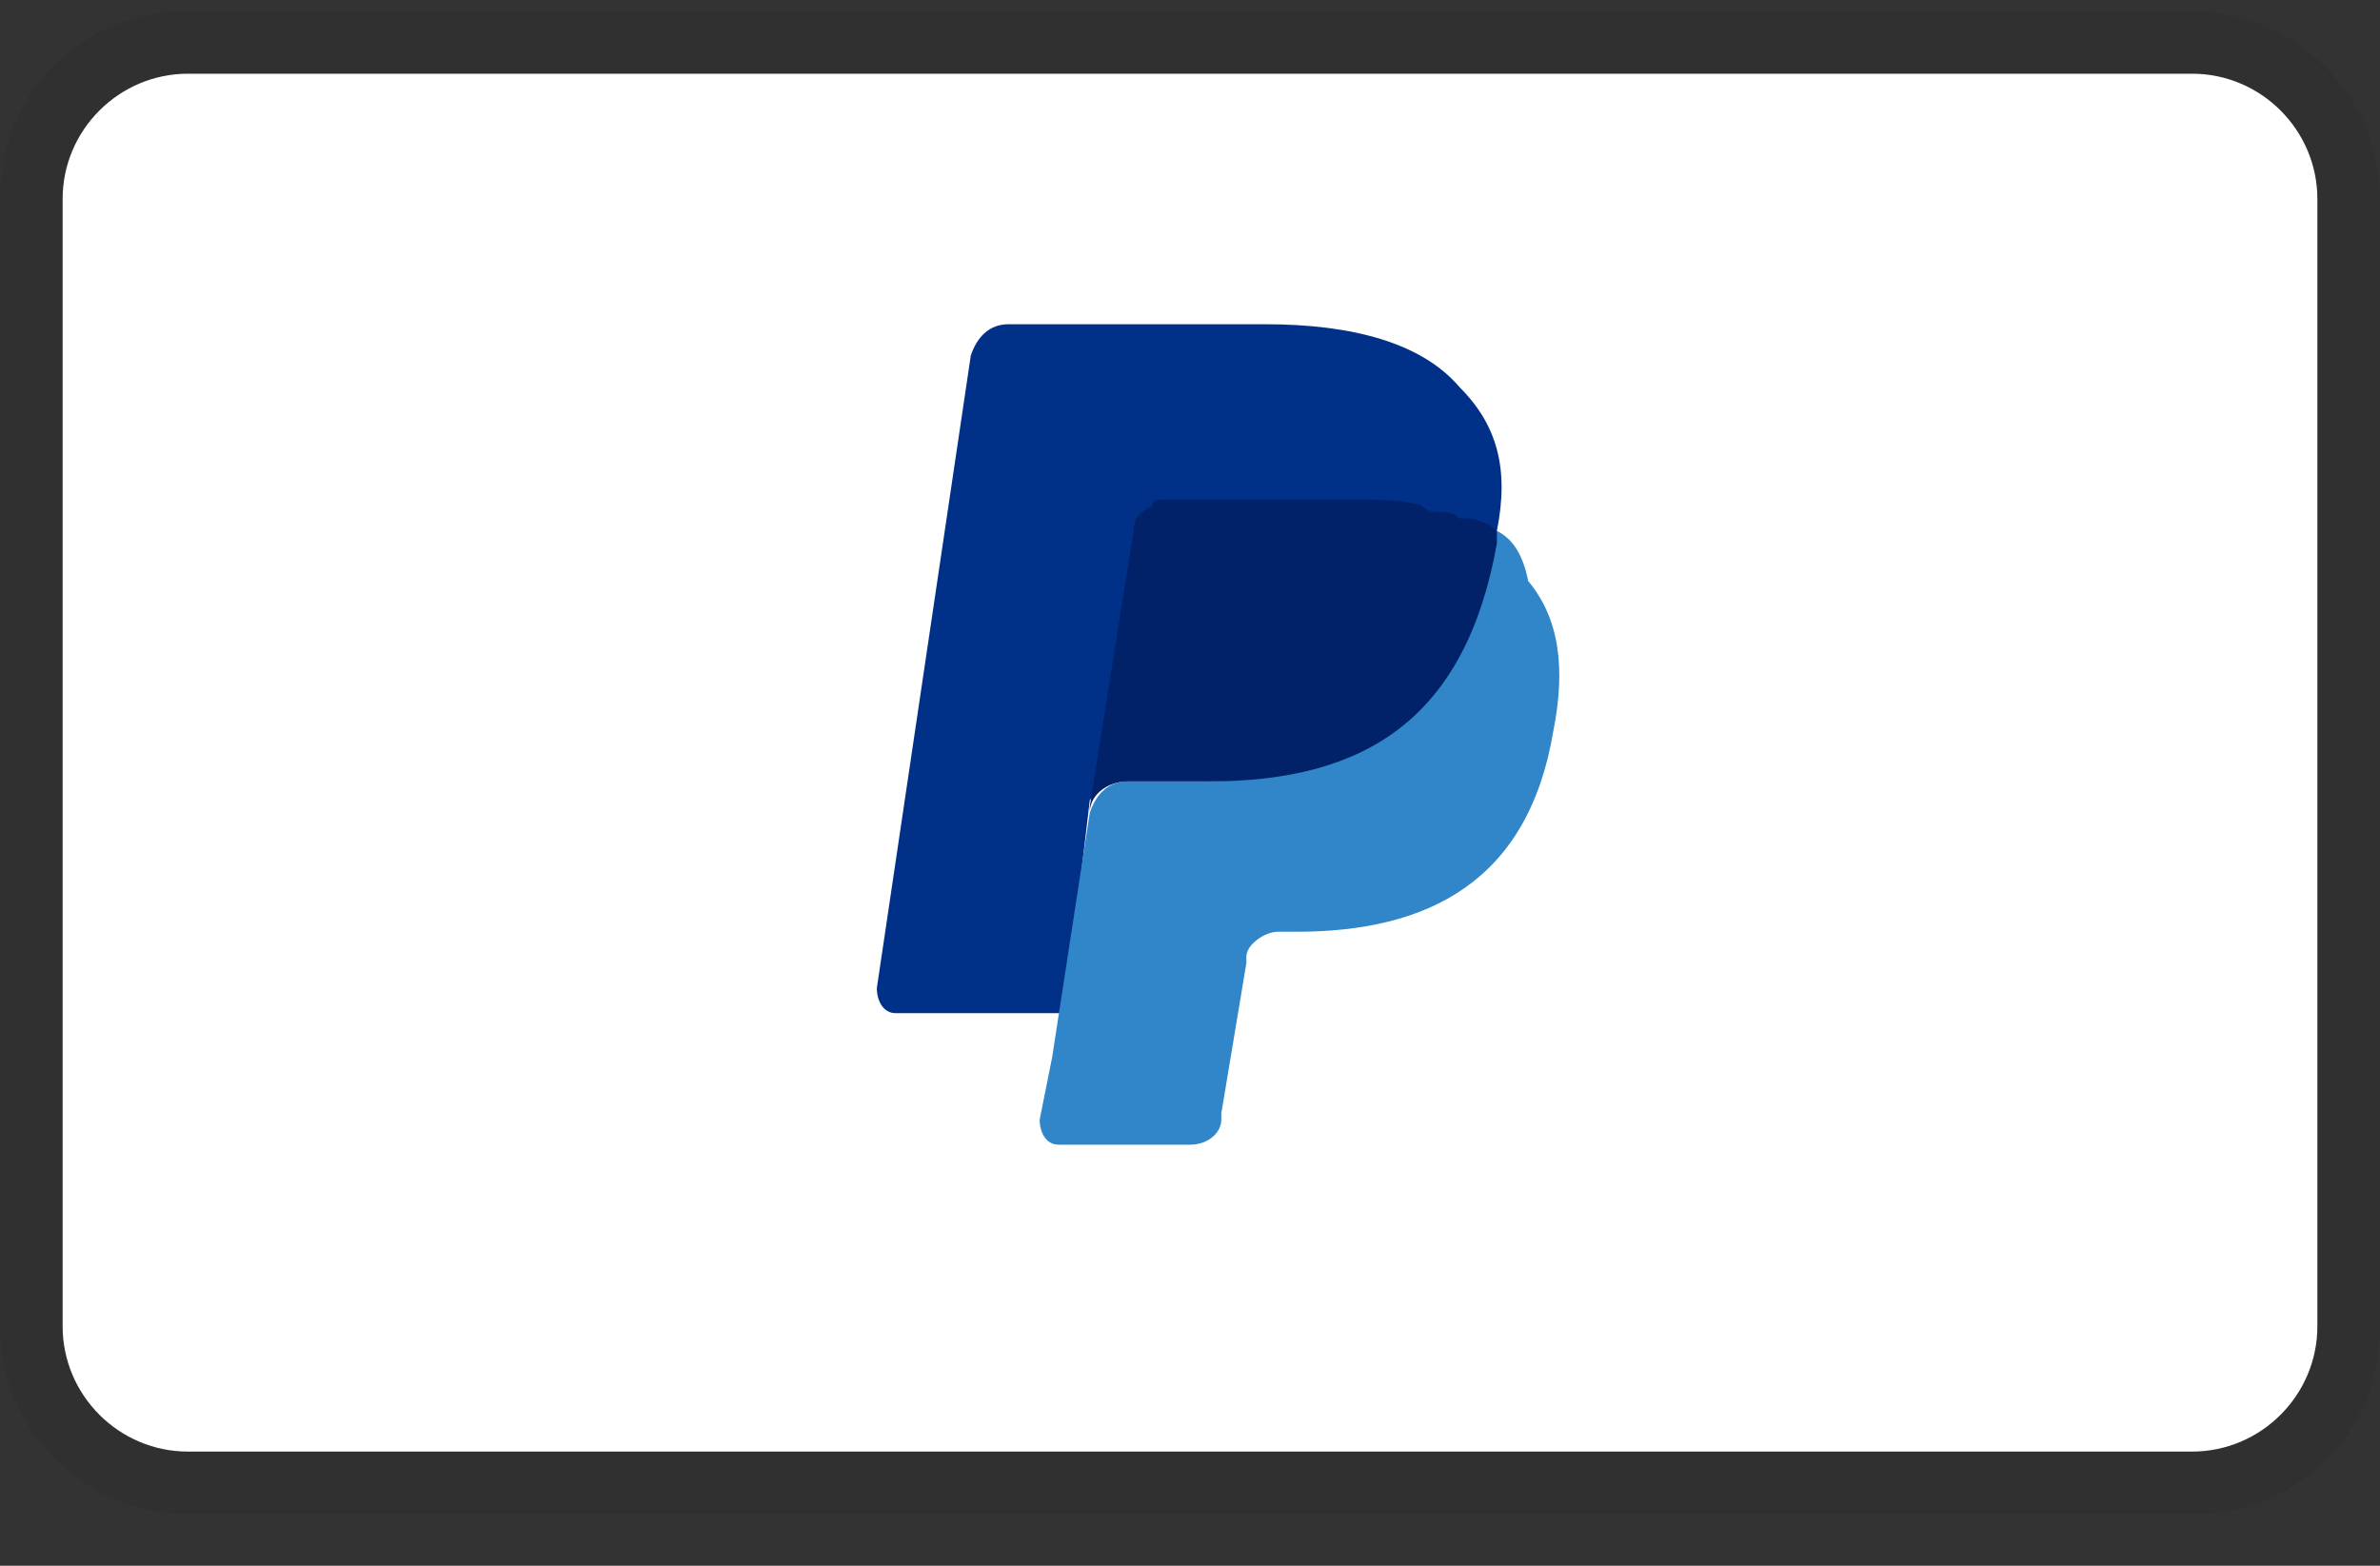 <svg xmlns="http://www.w3.org/2000/svg" fill="none" viewBox="0 0 38 25" height="25" width="38">
<rect x="0" y="0" width="38" height="25" fill="#333333" stroke="none"/>
<g id="Img">
<path fill="black" d="M35 0.177H3C1.3 0.177 0 1.477 0 3.177V21.177C0 22.877 1.4 24.177 3 24.177H35C36.7 24.177 38 22.877 38 21.177V3.177C38 1.477 36.6 0.177 35 0.177Z" opacity="0.07" id="Vector"></path>
<path fill="white" d="M35 1.177C36.1 1.177 37 2.077 37 3.177V21.177C37 22.277 36.1 23.177 35 23.177H3C1.9 23.177 1 22.277 1 21.177V3.177C1 2.077 1.9 1.177 3 1.177H35Z" id="Vector_2"></path>
<path fill="#003087" d="M23.9 8.477C24.1 7.477 23.9 6.777 23.3 6.177C22.7 5.477 21.6 5.177 20.2 5.177H16.1C15.8 5.177 15.6 5.377 15.5 5.677L14 15.777C14 15.977 14.1 16.177 14.3 16.177H17L17.4 12.777L19.2 10.577L23.9 8.477Z" id="Vector_3"></path>
<path fill="#3086C8" d="M23.9 8.477L23.7 8.677C23.2 11.477 21.5 12.477 19.1 12.477H18C17.7 12.477 17.5 12.677 17.4 12.977L16.8 16.877L16.6 17.877C16.6 18.077 16.7 18.277 16.9 18.277H19C19.3 18.277 19.5 18.077 19.5 17.877V17.777L19.9 15.377V15.277C19.9 15.077 20.2 14.877 20.4 14.877H20.7C22.8 14.877 24.4 14.077 24.8 11.677C25 10.677 24.9 9.877 24.4 9.277C24.3 8.777 24.1 8.577 23.9 8.477Z" id="Vector_4"></path>
<path fill="#012169" d="M23.3 8.277C23.2 8.177 23.1 8.177 23 8.177C22.9 8.177 22.8 8.177 22.7 8.077C22.4 7.977 22 7.977 21.6 7.977H18.6C18.5 7.977 18.4 7.977 18.4 8.077C18.2 8.177 18.1 8.277 18.1 8.477L17.4 12.877V12.977C17.4 12.677 17.7 12.477 18 12.477H19.3C21.8 12.477 23.4 11.477 23.9 8.677V8.477C23.8 8.377 23.6 8.277 23.4 8.277H23.3Z" id="Vector_5"></path>
</g>
</svg>
